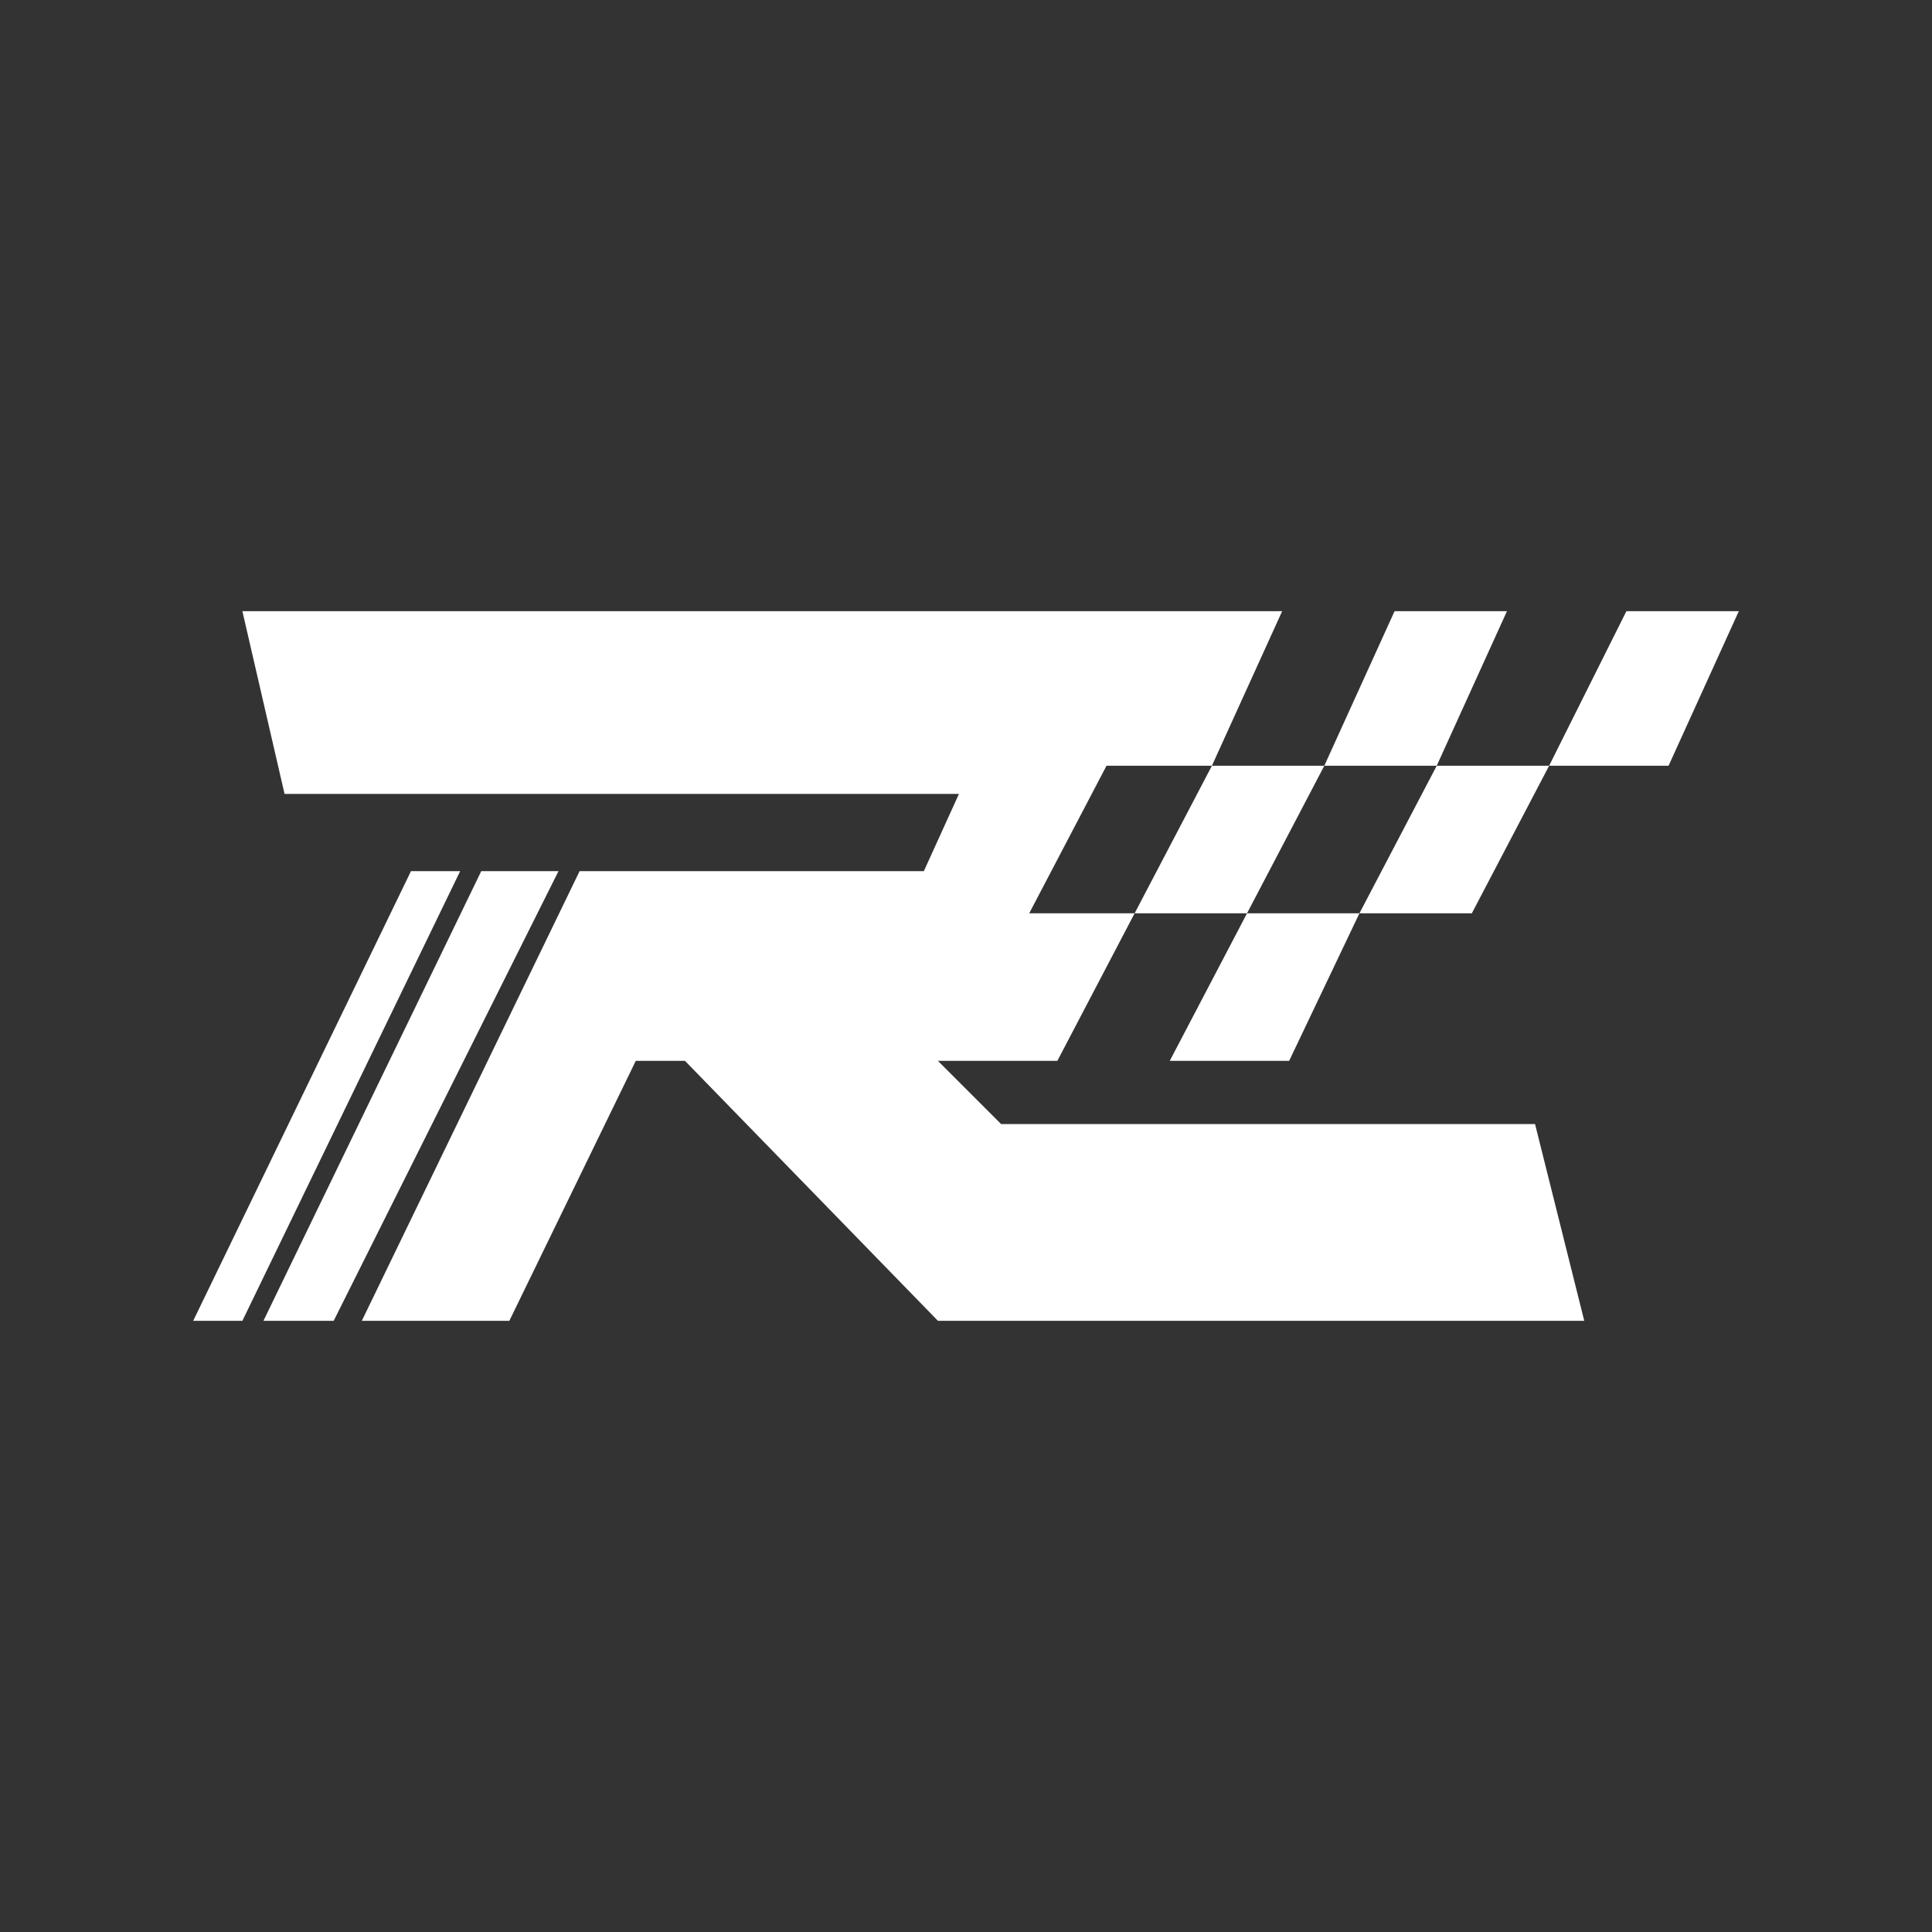 <svg xmlns="http://www.w3.org/2000/svg" viewBox="0 0 500 500"><rect x="0" y="0" width="500" height="500" fill="#333333" stroke="none"/><defs><style>.cls-1{fill:#fff;}</style></defs><title>app</title><g id="pic"><polygon class="cls-1" points="302.73 274.55 322.73 236.36 351.82 236.36 333.63 274.55 302.73 274.55"/><polygon class="cls-1" points="351.82 236.36 371.82 198.18 400.91 198.18 380.91 236.36 351.82 236.36"/><polygon class="cls-1" points="322.73 236.36 342.73 198.18 371.82 198.18 390 158.18 360.91 158.18 342.73 198.18 313.64 198.18 293.64 236.36 322.73 236.36"/><polygon class="cls-1" points="124.55 225.45 68.18 341.82 86.36 341.82 144.54 225.45 124.55 225.45"/><polygon class="cls-1" points="106.36 225.45 50 341.82 62.73 341.82 119.09 225.45 106.36 225.45"/><polygon class="cls-1" points="259.09 290.91 242.73 274.55 273.64 274.55 273.64 274.55 293.64 236.36 266.36 236.36 286.36 198.18 313.64 198.18 331.82 158.18 62.73 158.18 73.64 205.46 248.18 205.46 239.09 225.45 150 225.45 93.64 341.82 131.82 341.82 164.54 274.55 177.27 274.55 242.73 341.82 410 341.82 397.27 290.91 259.09 290.91"/><polygon class="cls-1" points="400.91 198.18 420.91 158.18 450 158.18 431.82 198.18 400.91 198.18"/></g></svg>